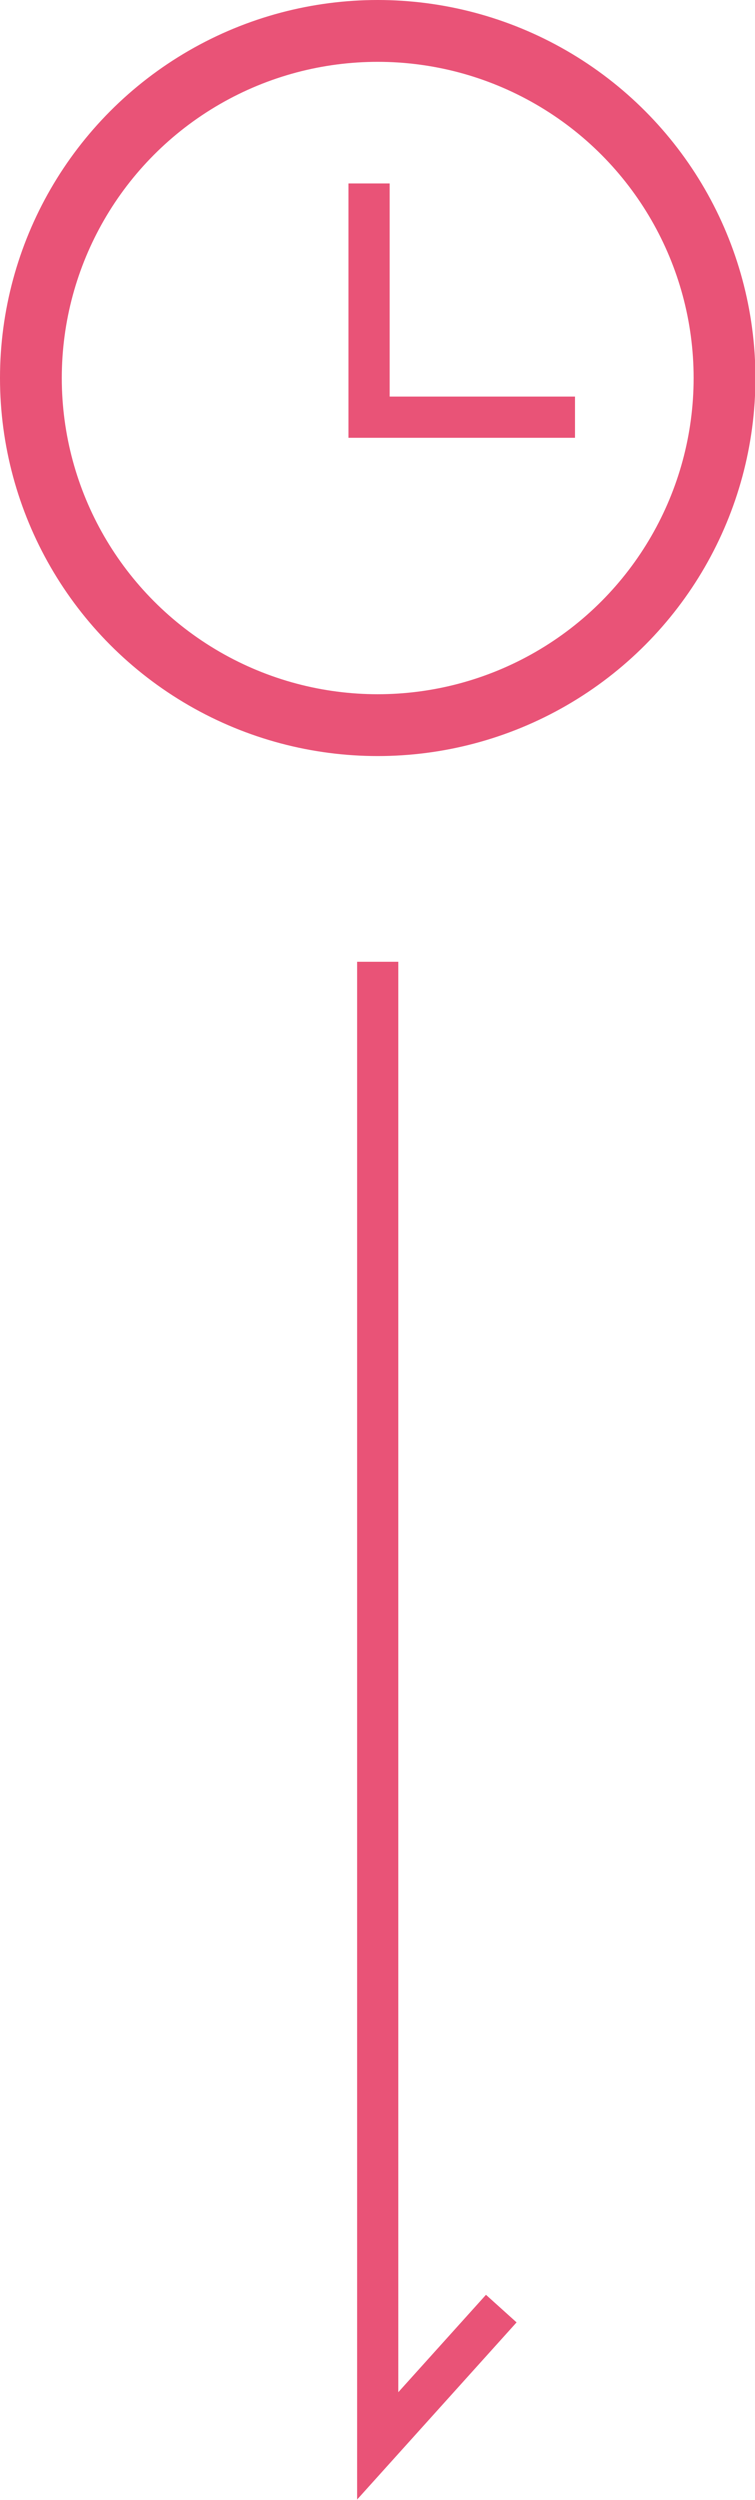 <svg id="レイヤー_1" data-name="レイヤー 1" xmlns="http://www.w3.org/2000/svg" viewBox="0 0 18.33 60.64"><defs><style>.cls-1,.cls-2{fill:none;stroke:#e95377;stroke-miterlimit:10;}.cls-1{fill-rule:evenodd;}.cls-2{stroke-width:1.5px;}</style></defs><polyline class="cls-1" points="9.17 23.33 9.17 59.33 12.17 56"/><circle class="cls-2" cx="9.17" cy="9.17" r="8.42"/><polyline class="cls-1" points="8.96 4.45 8.96 10.12 13.96 10.12"/></svg>